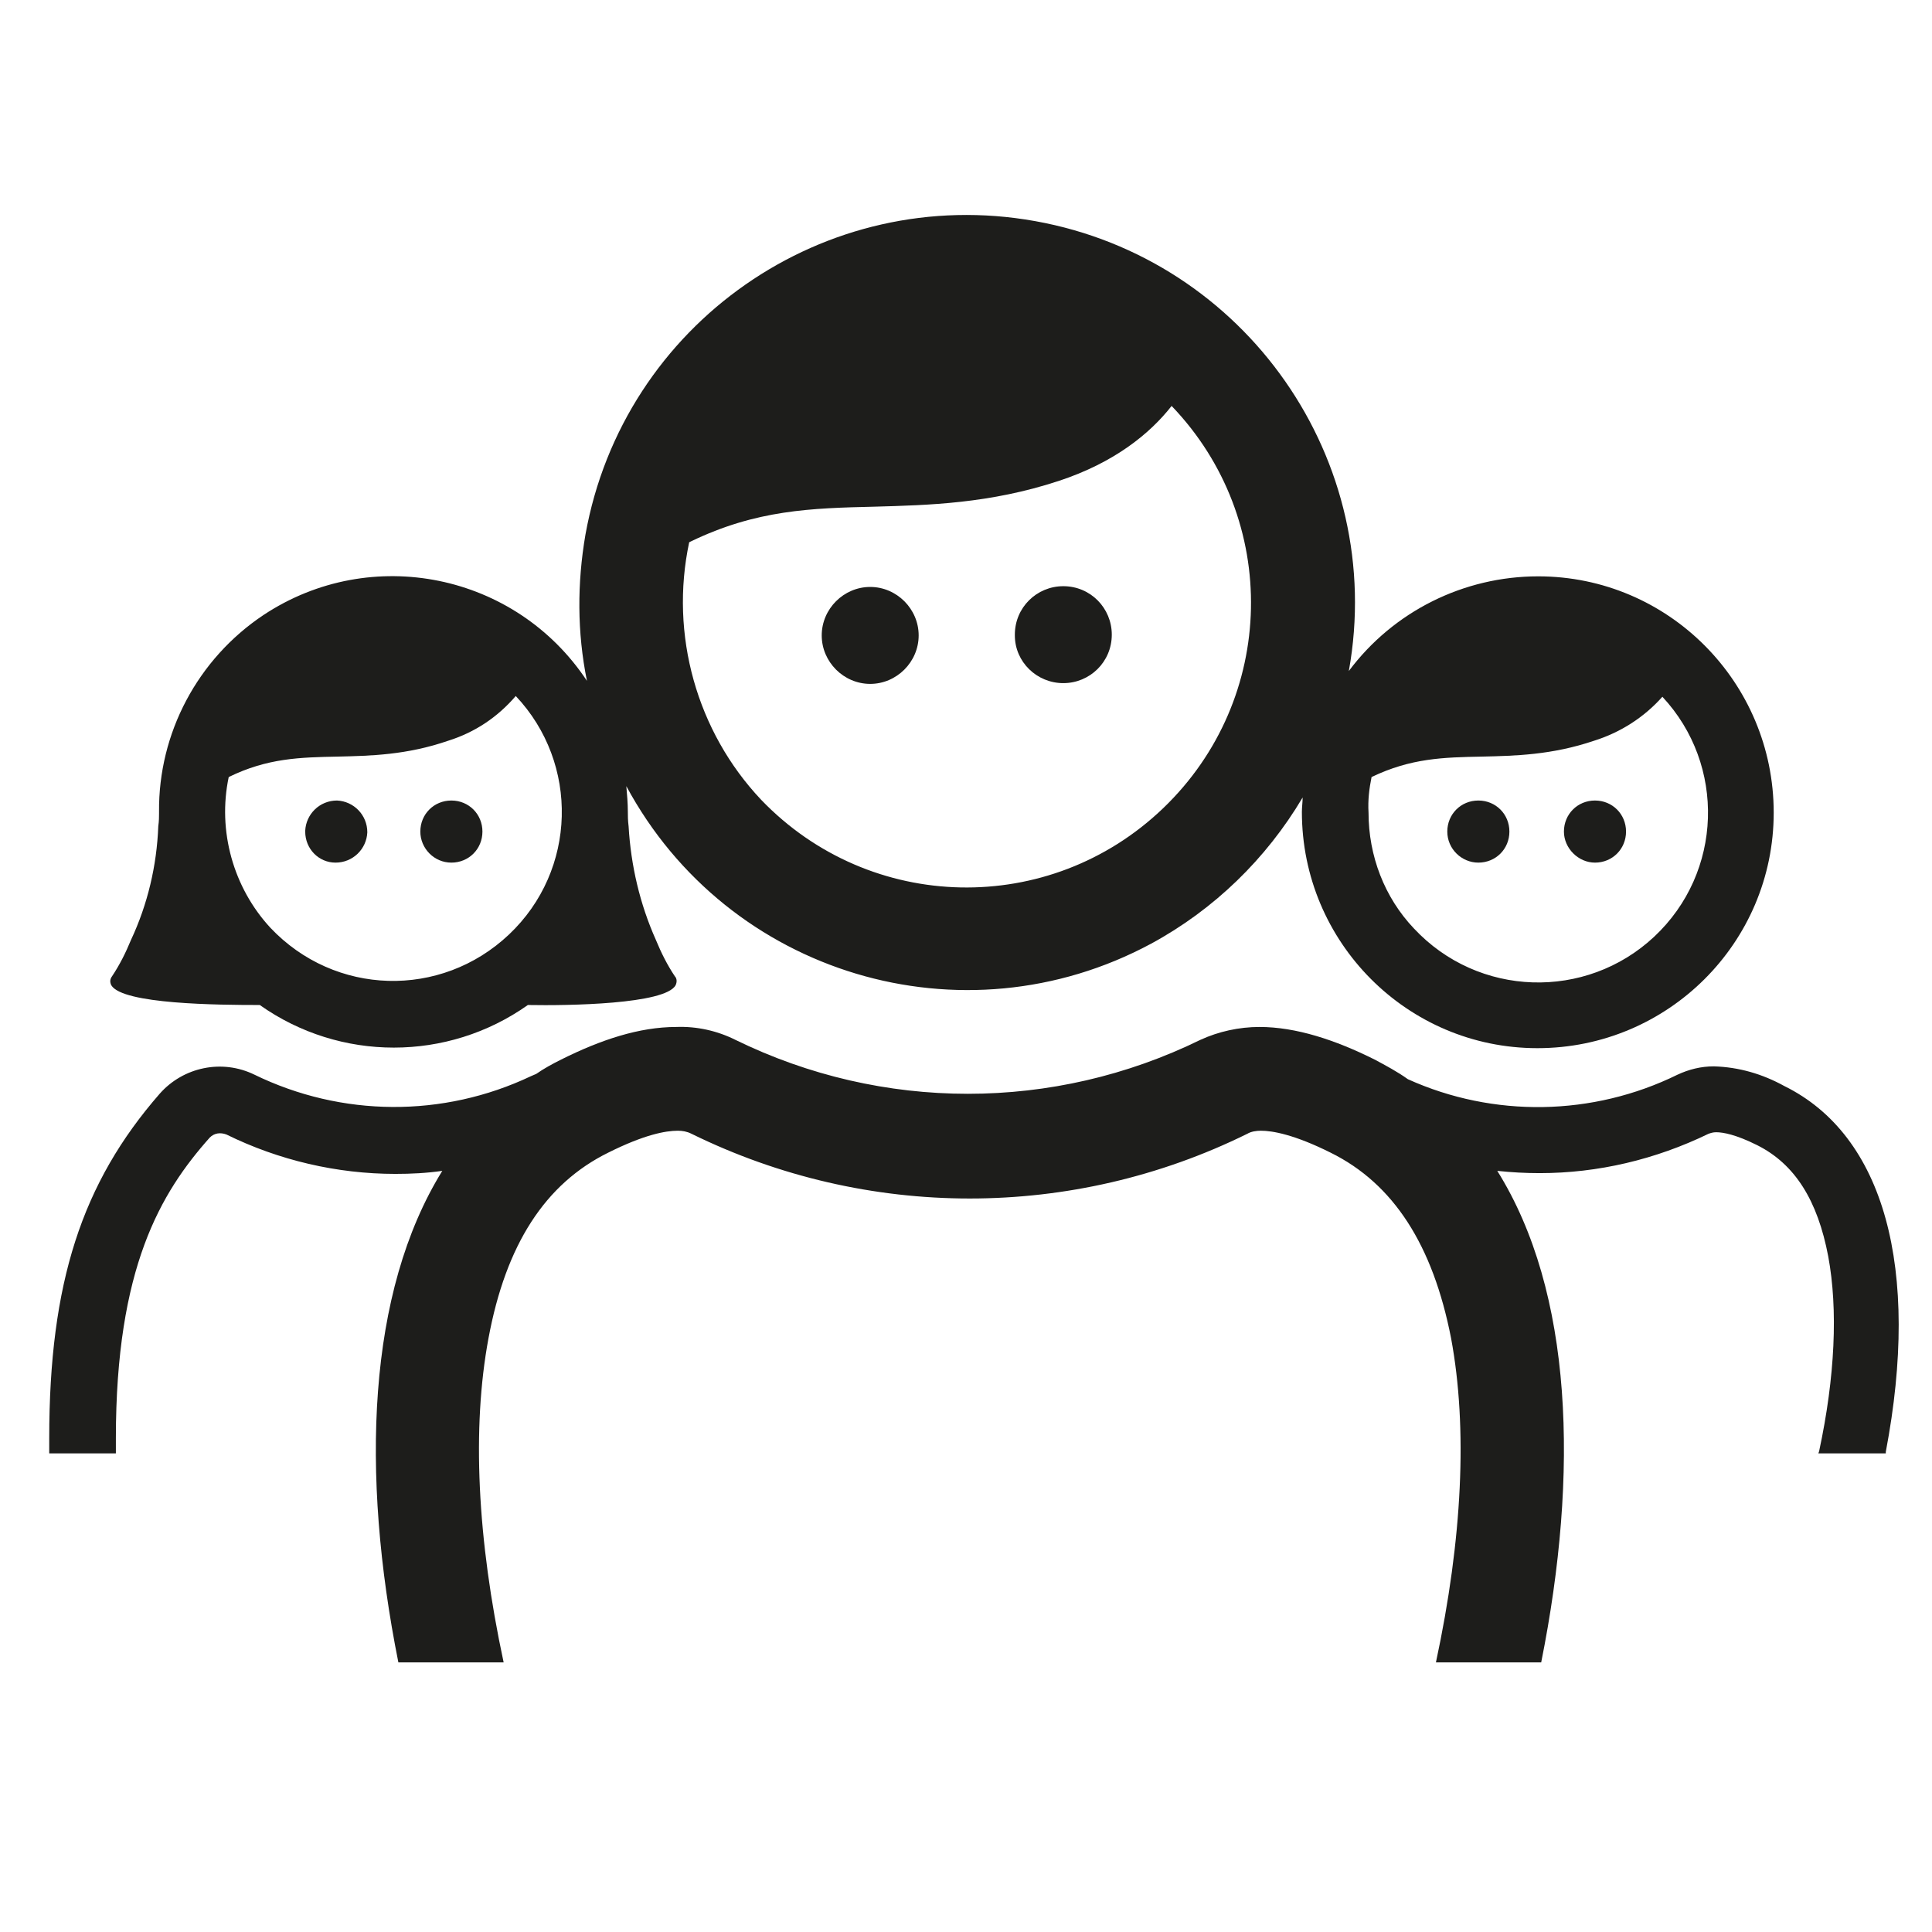 <svg xmlns="http://www.w3.org/2000/svg" viewBox="0 0 255.1 255.1" xml:space="preserve"><path fill="#1D1D1B" d="M195.2 113.9c2.3 0 4.1-1.8 4.1-4.1s-1.8-4.1-4.1-4.1-4.1 1.8-4.1 4.1 1.9 4.1 4.1 4.1zM210.6 113.9c2.3 0 4.1-1.8 4.1-4.1s-1.8-4.1-4.1-4.1-4.1 1.8-4.1 4.1c0 2.2 1.9 4.1 4.1 4.1zM235.6 143.4c-2.9-1.6-6-2.5-9.3-2.6-1.7 0-3.3.4-4.8 1.1-11.2 5.5-24.3 5.7-35.6.6-1.4-1-2.9-1.8-4.4-2.6-5.2-2.6-10.4-4.3-15.2-4.3-2.7 0-5.4.6-7.8 1.7-19.4 9.5-42 9.5-61.4 0-2.4-1.2-5.1-1.8-7.8-1.7-4.9 0-10 1.7-15.2 4.3-1.2.6-2.3 1.2-3.3 1.9-.2.1-.5.2-.7.3-11.6 5.5-25 5.4-36.5-.2-4.3-2.1-9.4-1-12.5 2.5-10.3 11.8-14.6 25-14.6 45.5v2h8.8v-2c0-22.5 5.9-32.4 12.4-39.7.6-.6 1.4-.7 2.2-.4 6.9 3.4 14.6 5.2 22.3 5.2 2.1 0 4.1-.1 6.2-.4-9.9 16-10.8 39.9-5.8 64.9h13.9c-3.5-16.3-4.2-31-2-42.8 2.3-12.4 7.5-20.4 15.8-24.5 4.8-2.4 7.6-2.9 9.2-2.9.6 0 1.2.1 1.8.4 23.2 11.4 50.3 11.4 73.4 0 .5-.3 1.2-.4 1.8-.4 1.5 0 4.4.5 9.2 2.9 8.3 4.1 13.5 12.2 15.9 24.5 2.2 11.8 1.5 26.5-2 42.8h13.9c5-25 4.2-48.9-5.8-64.9 1.9.2 3.7.3 5.6.3 7.7 0 15.3-1.8 22.3-5.2.3-.1.6-.2 1-.2.9 0 2.6.3 5.4 1.7 5 2.5 8 7.3 9.4 14.7 1.3 7 .9 15.9-1.2 25.7l-.1.3h8.9v-.2c4.6-24.2-.2-41.8-13.4-48.3zM44.3 113.9c2.3 0 4.1-1.8 4.2-4 0-2.3-1.8-4.1-4-4.2-2.3 0-4.1 1.8-4.2 4v.1c0 2.3 1.8 4.1 4 4.1zM59.6 113.9c2.3 0 4.1-1.8 4.1-4.1s-1.8-4.1-4.1-4.1-4.1 1.8-4.1 4.1c0 2.2 1.8 4.1 4.1 4.1z"/><path fill="#1D1D1B" d="M34.3 132.7c10.6 7.5 24.8 7.5 35.4 0 5.4.1 18.1-.1 19.5-2.6.2-.4.2-.9-.1-1.2-1-1.5-1.8-3.1-2.5-4.8-2.1-4.7-3.3-9.8-3.6-15-.1-.8-.1-1.4-.1-1.9 0-1.1-.1-2.3-.2-3.4 13.4 24.9 44.4 34.2 69.3 20.8 8.3-4.5 15.2-11.2 20-19.3 0 .6-.1 1.3-.1 1.9 0 17.2 13.9 31.2 31.1 31.2s31.2-13.9 31.2-31.1-13.9-31.2-31.1-31.2c-9.8 0-19.1 4.6-25 12.5 5-27.8-13.6-54.4-41.4-59.4S82.3 42.7 77.3 70.6c-1.1 6.4-1.1 12.9.2 19.3-9.4-14.2-28.5-18.1-42.7-8.7-8.7 5.8-13.9 15.6-13.8 26v.2c0 .4 0 1-.1 1.7-.2 5.2-1.4 10.3-3.6 15-.7 1.7-1.5 3.3-2.5 4.8-.3.4-.3.8-.1 1.2 1.5 2.5 14.1 2.6 19.6 2.6zm146.8-30.1c5.2-2.5 9.5-2.6 14.6-2.7 4.3-.1 9.2-.2 14.8-2.1 3.5-1.1 6.6-3.1 9-5.8 8.4 9 8 23.2-1.1 31.7-9 8.4-23.2 8-31.7-1.1-3.9-4.1-6-9.6-6-15.3-.1-1.7.1-3.2.4-4.7zM91 71.6l.2-.1c8.7-4.2 15.9-4.4 24.3-4.6 7.1-.2 15.2-.4 24.3-3.4 7.3-2.4 12-6.2 14.9-9.9 14.4 15 13.9 38.7-1.1 53.1s-38.7 13.9-53.1-1.1c-8.5-9-12.1-21.8-9.5-34zm-60.8 31c5.1-2.5 9.4-2.6 14.4-2.7 4.3-.1 9.1-.2 14.6-2.1 3.5-1.1 6.5-3.1 8.9-5.9 8.4 8.9 8.1 23-.9 31.5s-23 8.1-31.5-.9c-4.9-5.3-7-12.8-5.5-19.9z"/><path fill="#1D1D1B" d="M140.4 90.2c3.5 0 6.4-2.8 6.4-6.4 0-3.5-2.8-6.4-6.4-6.4-3.5 0-6.4 2.8-6.4 6.4v.1c0 3.5 2.9 6.3 6.4 6.3zM114.9 90.3c3.5 0 6.4-2.9 6.4-6.4s-2.9-6.4-6.4-6.4-6.4 2.9-6.4 6.4c0 3.5 2.9 6.4 6.4 6.4z"/></svg>